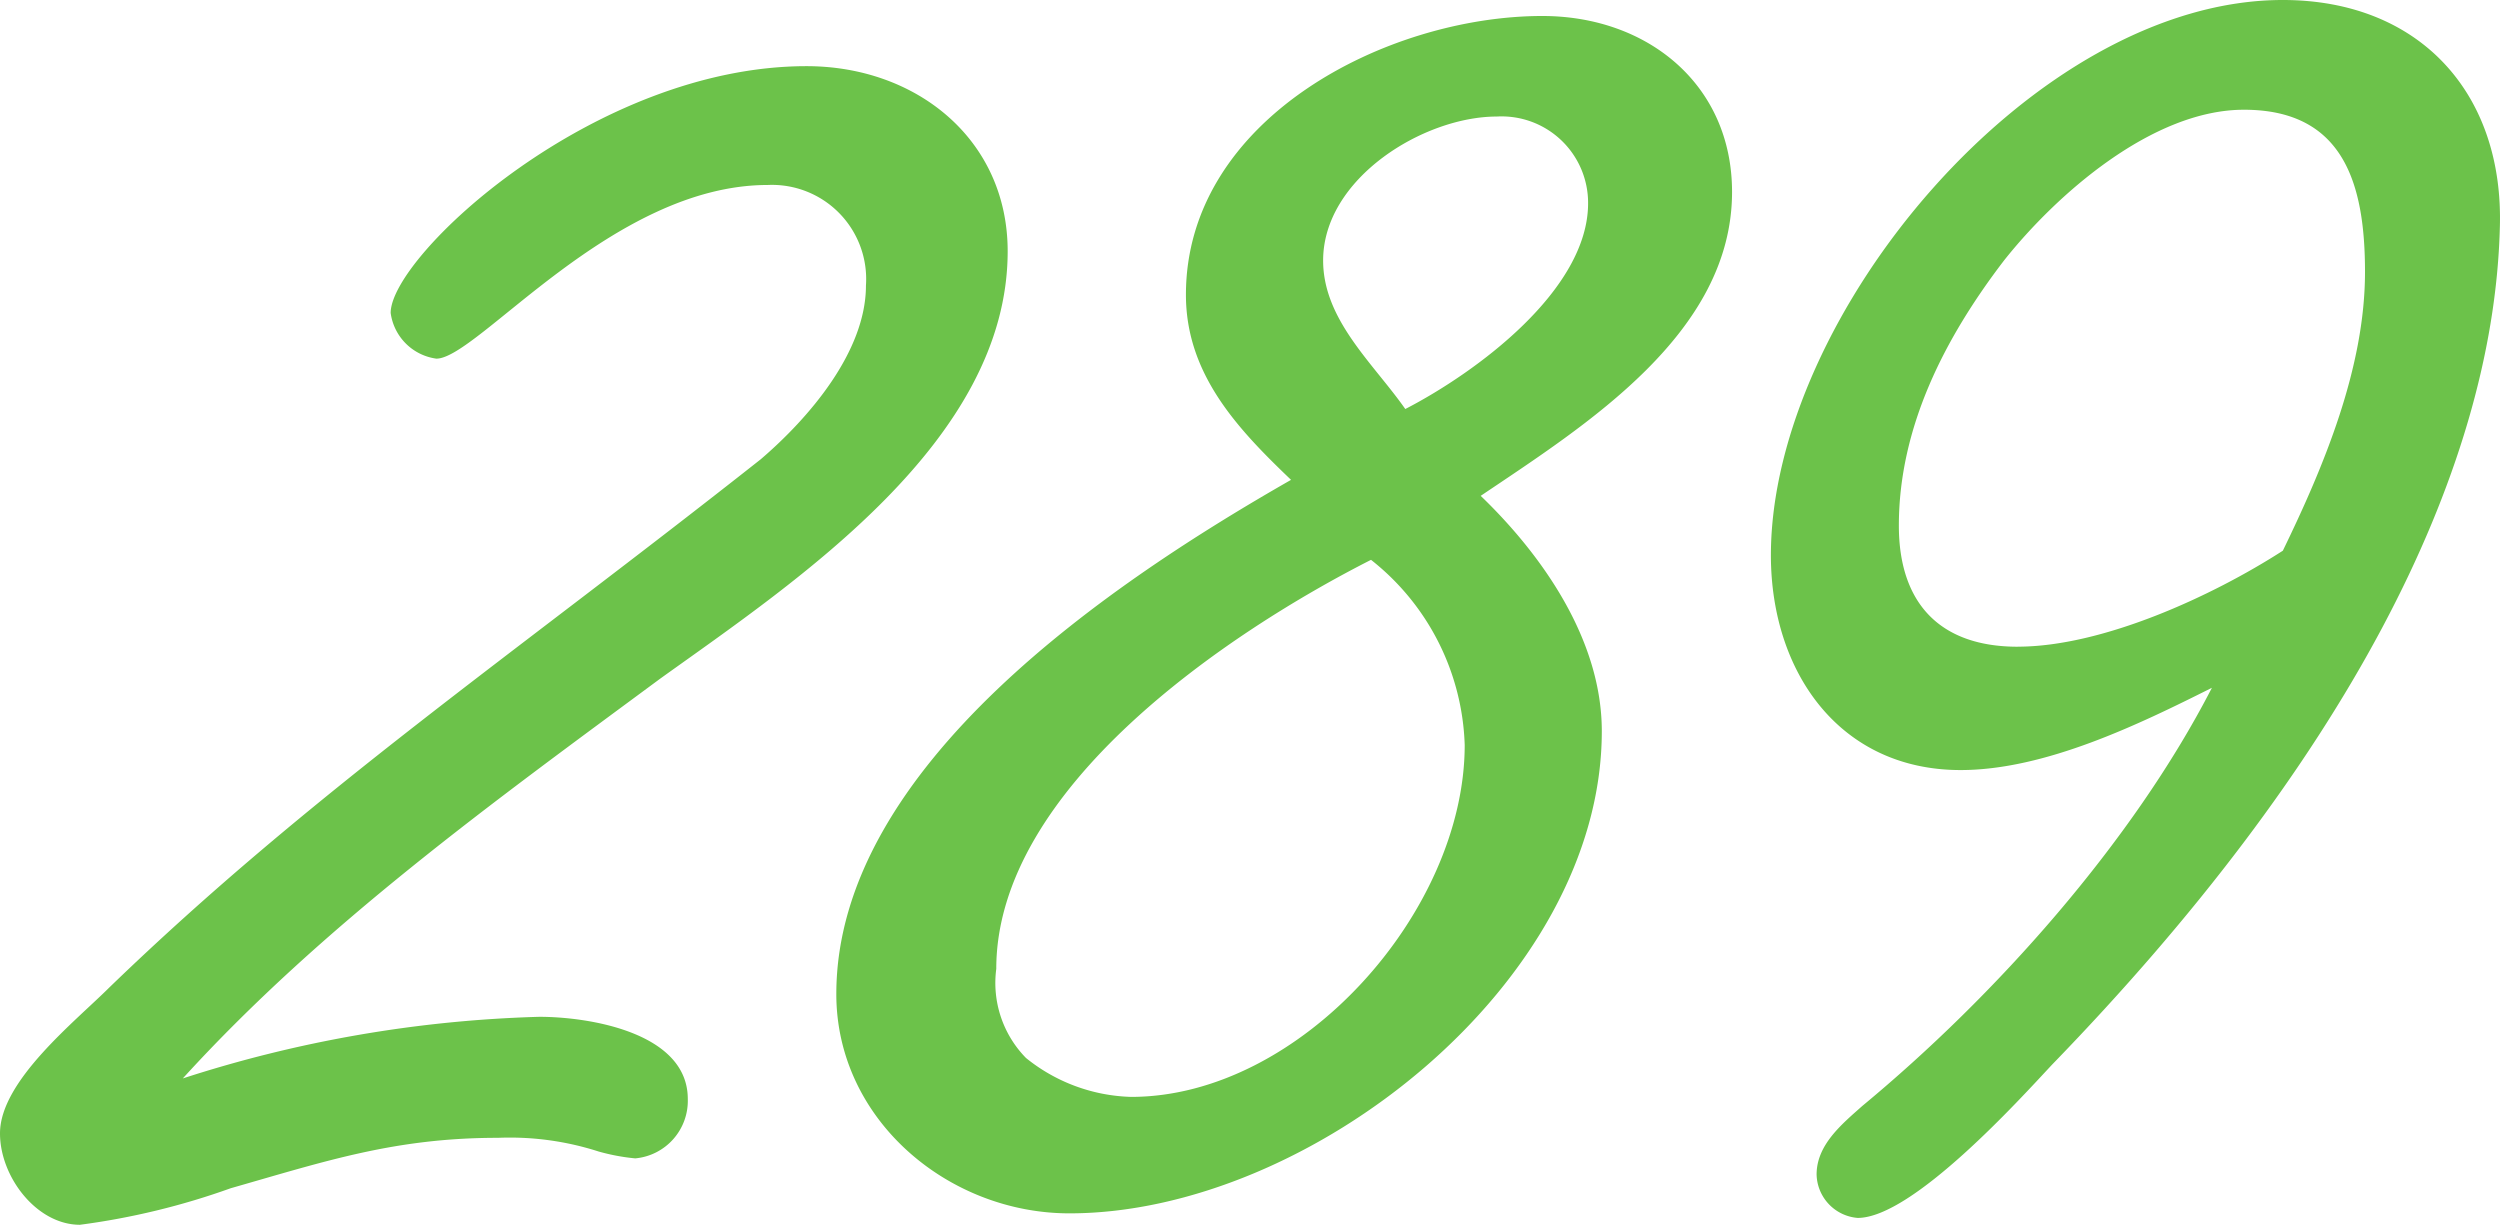 <svg xmlns="http://www.w3.org/2000/svg" width="97.373" height="47.704"><path data-name="パス 2012" d="M4.272 38.448C2.937 39.783 0 42.097 0 44.144c0 1.691 1.424 3.56 3.115 3.56a28.234 28.234 0 005.874-1.424c3.738-1.068 6.408-1.963 10.413-1.963a11.28 11.28 0 013.916.534 8.014 8.014 0 001.424.267 2.253 2.253 0 002.047-2.314c0-2.581-3.827-3.2-5.785-3.2a49.427 49.427 0 00-13.884 2.4c5.429-5.963 12.1-10.769 18.6-15.575 5.34-3.827 13.528-9.256 13.528-16.643 0-4.361-3.56-7.209-7.832-7.209-8.277 0-16.2 7.387-16.2 9.612a2.077 2.077 0 001.78 1.78c1.6 0 6.853-6.764 12.905-6.764a3.668 3.668 0 013.827 3.916c0 2.581-2.225 5.162-4.094 6.764-9.698 7.658-17.53 12.998-25.362 20.563zM53.4 21.805a9.56 9.56 0 013.649 7.212c0 6.5-6.408 13.706-12.994 13.706a6.806 6.806 0 01-4.094-1.516 4.175 4.175 0 01-1.157-3.471c0-7.031 8.989-13.083 14.596-15.931zM41.652 47.259c9.345 0 20.737-8.989 20.737-18.779 0-3.56-2.314-6.853-4.717-9.167 4.094-2.759 9.79-6.319 9.79-11.837 0-4.183-3.293-6.853-7.387-6.853-6.052 0-13.884 4-13.884 10.858 0 3.115 2.047 5.251 4.094 7.209-6.853 3.916-17.711 11.127-17.711 20.027 0 4.893 4.361 8.542 9.078 8.542zm13.083-31.328c-1.246-1.78-3.2-3.471-3.2-5.785 0-3.2 3.916-5.607 6.764-5.607a3.368 3.368 0 013.556 3.378c0 3.386-4.361 6.59-7.12 8.014zm31.417 10.858c-3.115 6.052-8.455 12.015-13.617 16.287-.8.712-1.78 1.513-1.78 2.67a1.738 1.738 0 001.6 1.691c2.136 0 6.319-4.628 7.565-5.963C91.225 29.817 97.099 18.601 97.366 8.9c.178-5.251-3.115-8.9-8.455-8.9-9.7 0-19.936 12.282-19.936 21.627 0 4.539 2.67 8.366 7.387 8.366 3.293 0 6.942-1.776 9.79-3.204zm-7.565-1.6c-3.026 0-4.628-1.691-4.628-4.717 0-3.827 1.78-7.3 4.094-10.324 2.047-2.581 5.785-5.874 9.345-5.874 3.917-.002 4.717 2.935 4.717 6.317 0 3.738-1.6 7.565-3.2 10.858-2.763 1.78-7.035 3.738-10.328 3.738z" fill="#6cc24a"/></svg>